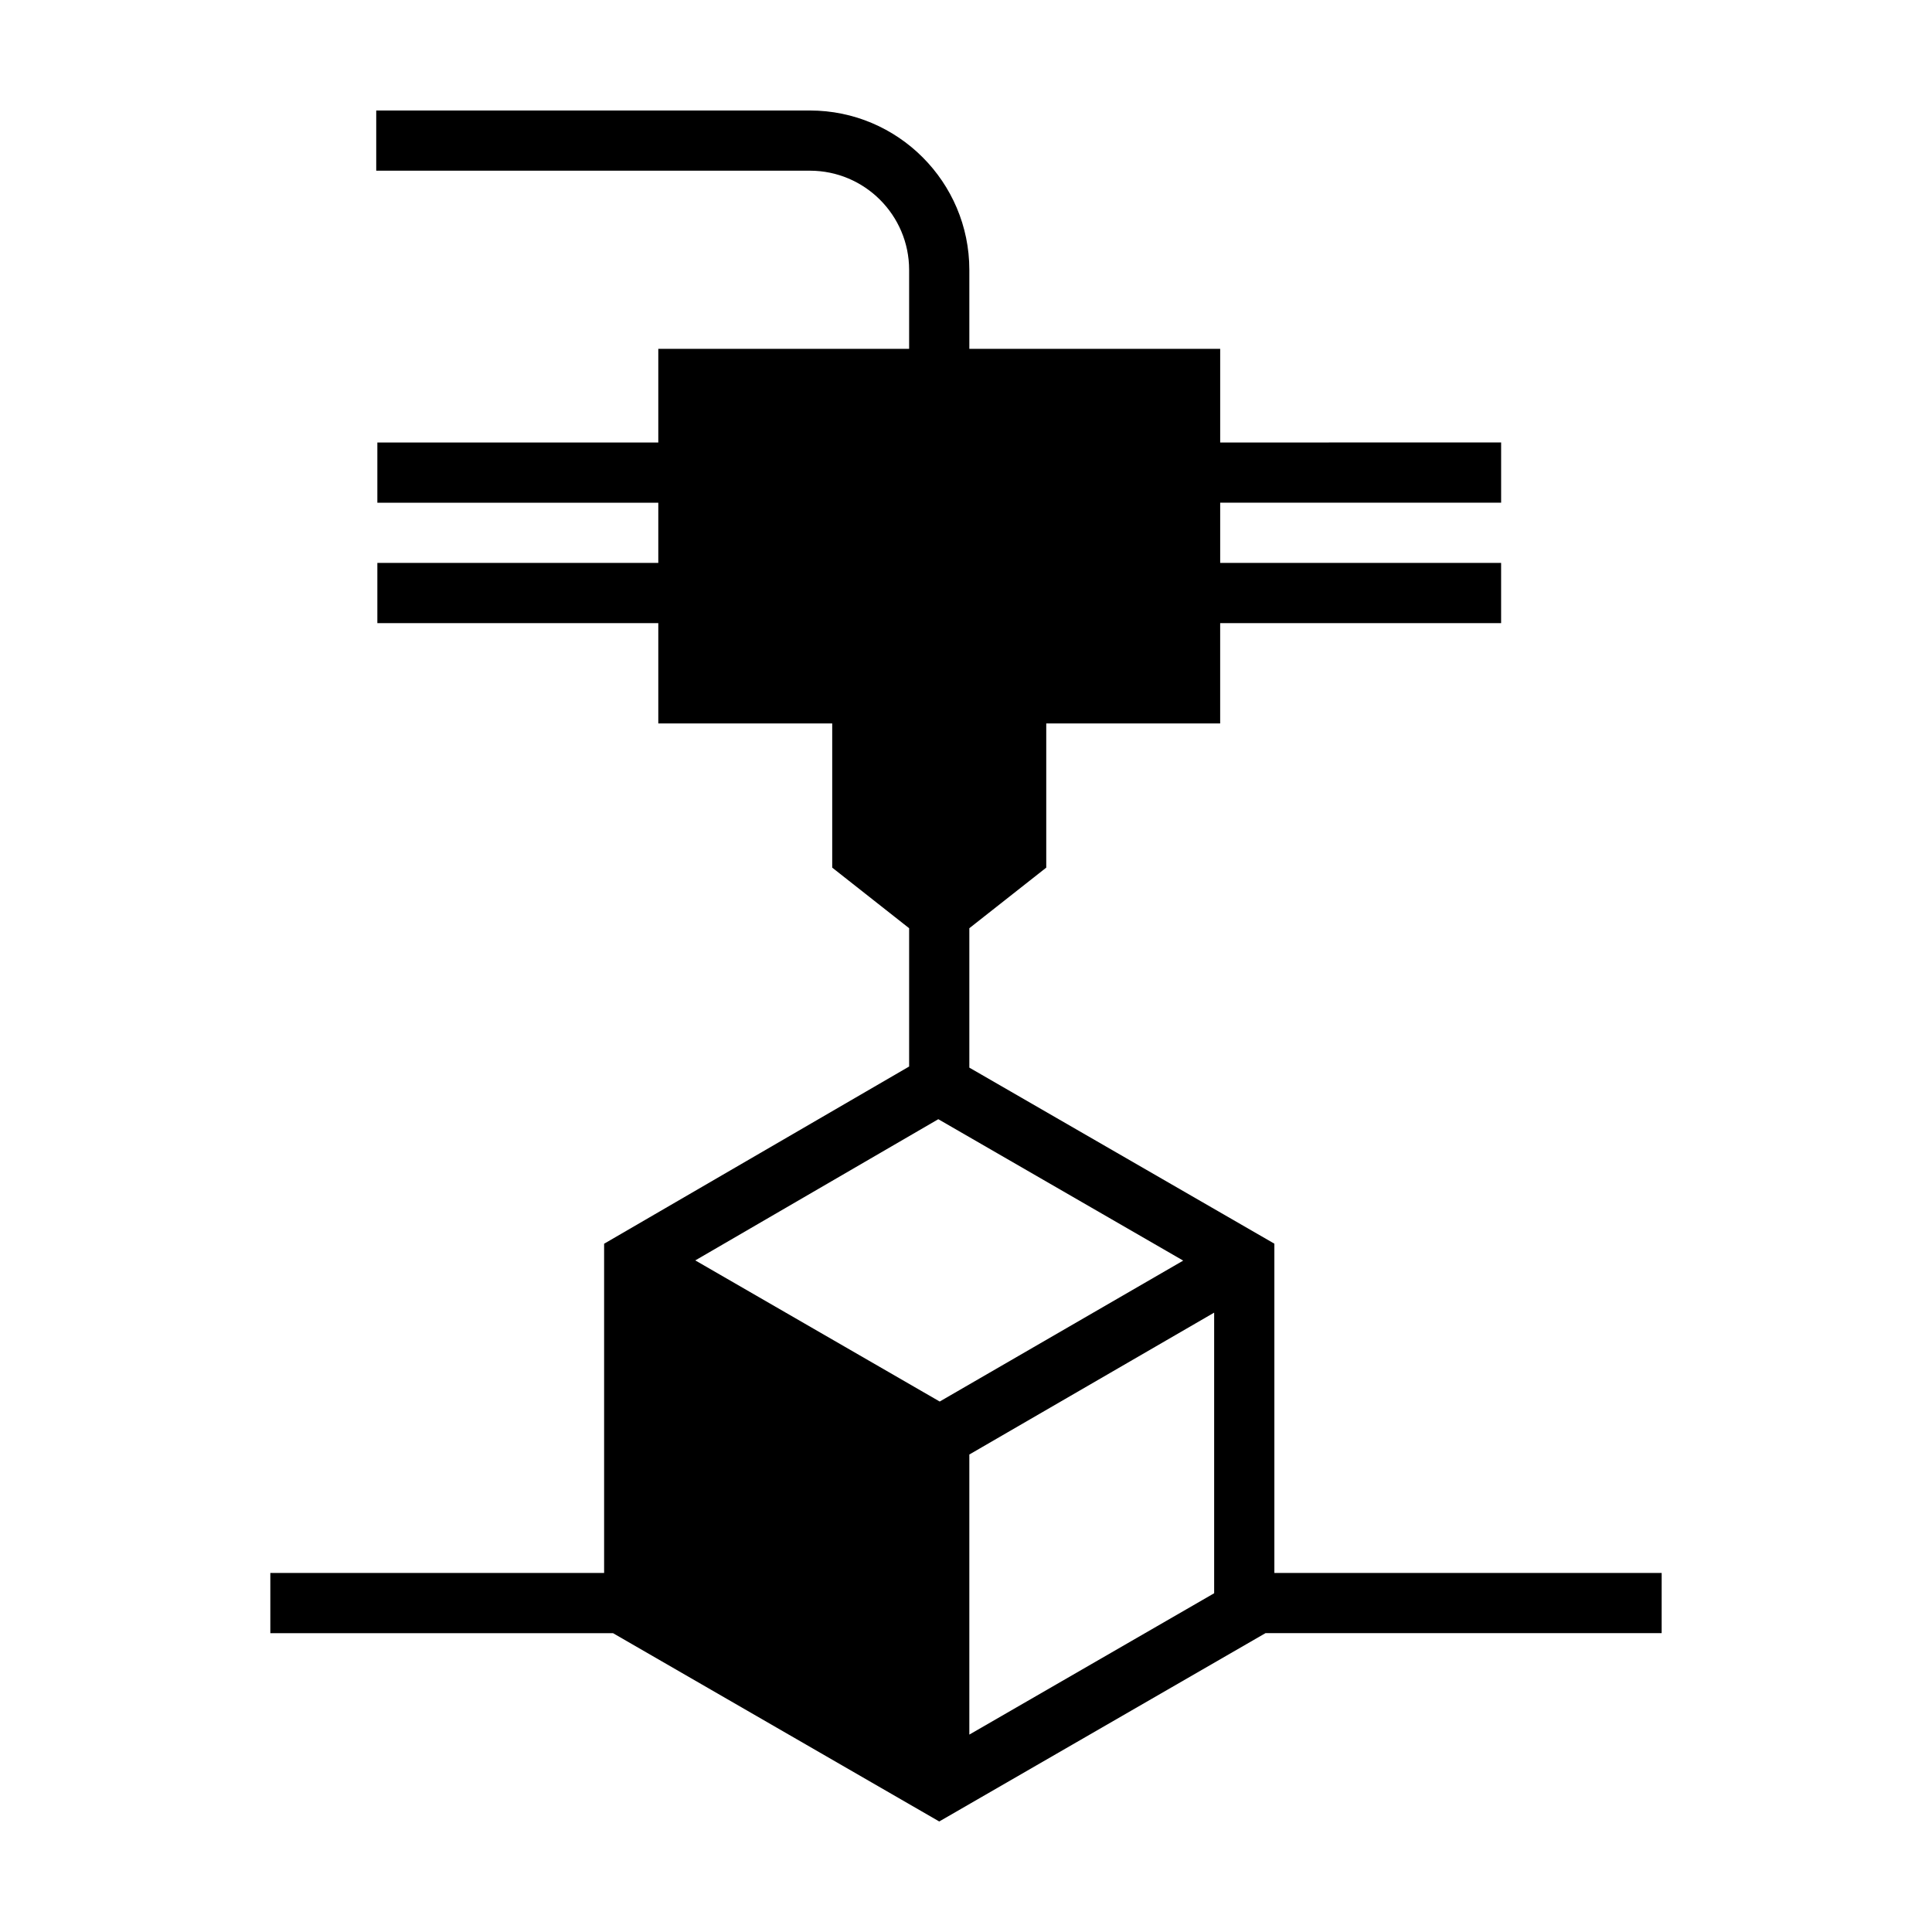 <?xml version="1.0" encoding="UTF-8"?>
<!-- Uploaded to: ICON Repo, www.svgrepo.com, Generator: ICON Repo Mixer Tools -->
<svg fill="#000000" width="800px" height="800px" version="1.1" viewBox="144 144 512 512" xmlns="http://www.w3.org/2000/svg">
 <path d="m584.36 560.85h-102.64v-87.262l-80.836-46.656v-36.945l20.383-16.055v-38.207h46.09v-26.59h74.453v-15.957l-74.449-0.004v-15.957h74.453v-15.957l-74.453 0.004v-24.816l-66.477-0.004v-20.918c0-23.289-18.953-42.242-42.25-42.242h-114.93v15.957l114.93-0.004c14.5 0 26.293 11.793 26.293 26.293v20.918l-66.473 0.004v24.816h-74.453v15.957h74.453v15.957l-74.453-0.004v15.957h74.453v26.59h46.09v38.207l20.383 16.055v36.652l-80.832 46.965v87.246h-88.457v15.957h90.816l86.453 49.902 86.457-49.906h104.99l0.004-15.953zm-191.7-120.25 64.902 37.473-64.531 37.348-64.773-37.402zm73.102 125.63-64.879 37.457v-74.227l64.879-37.598z"/>
</svg>